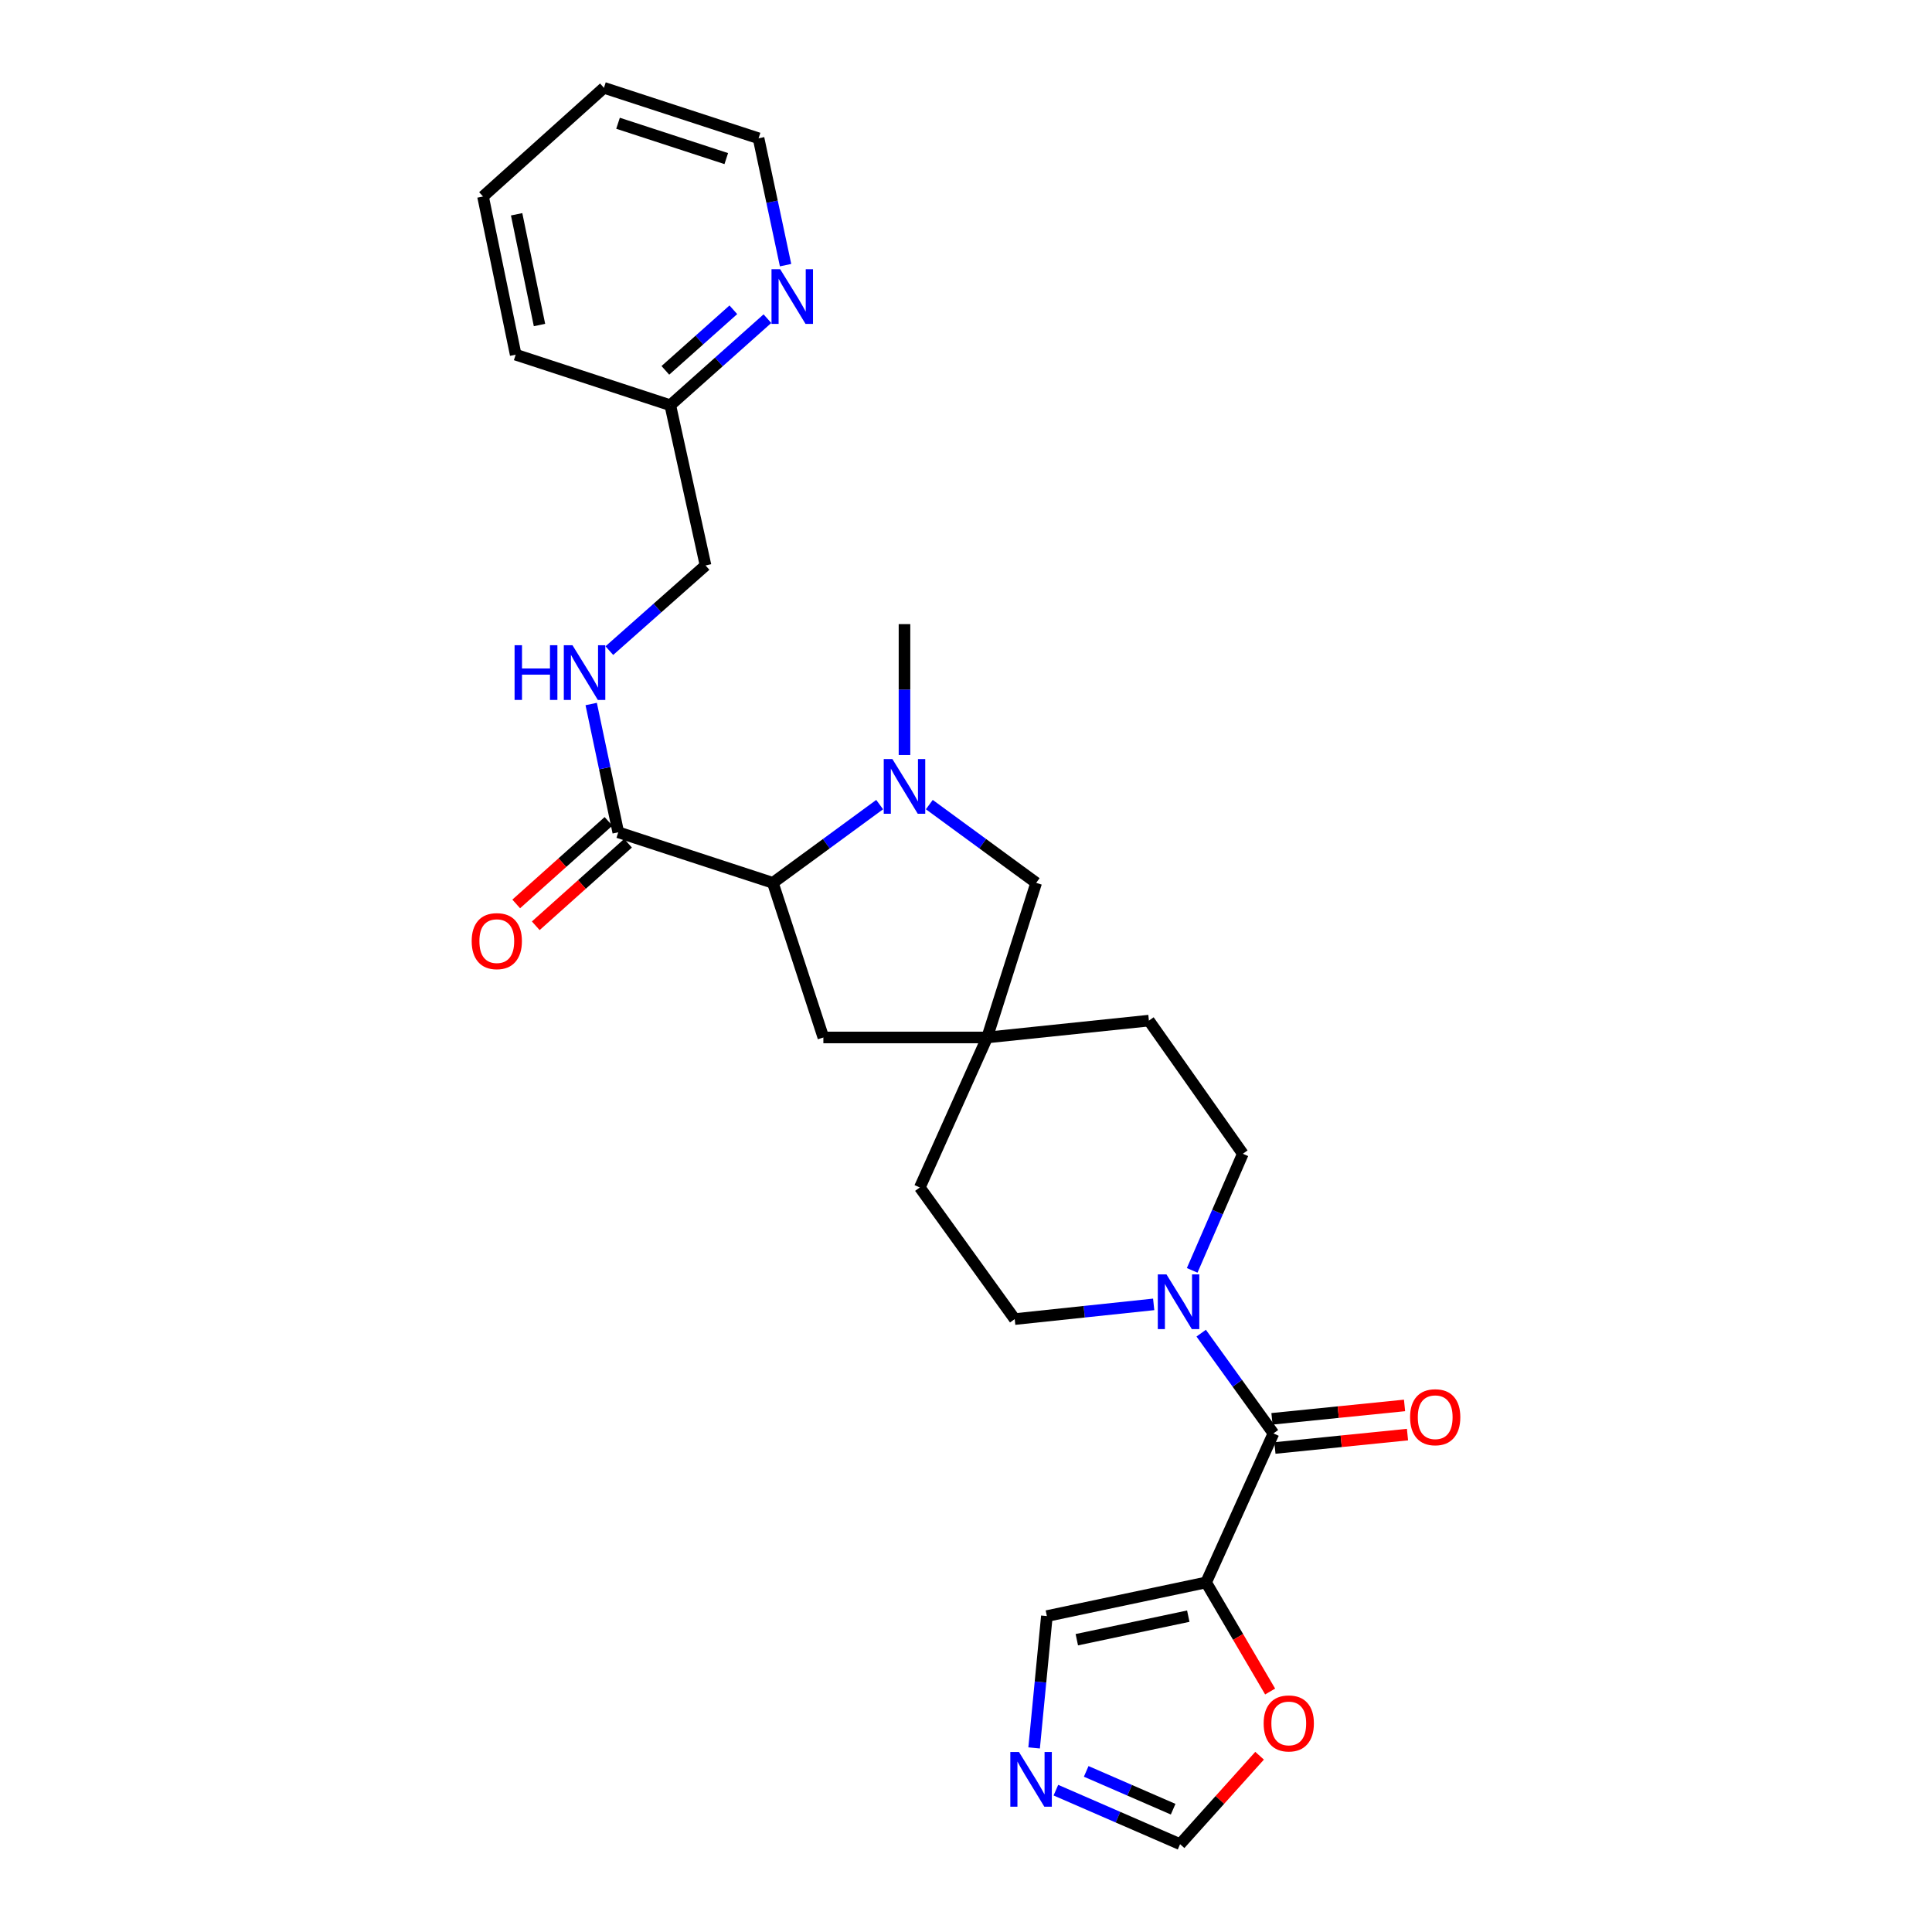 <?xml version='1.0' encoding='iso-8859-1'?>
<svg version='1.1' baseProfile='full'
              xmlns='http://www.w3.org/2000/svg'
                      xmlns:rdkit='http://www.rdkit.org/xml'
                      xmlns:xlink='http://www.w3.org/1999/xlink'
                  xml:space='preserve'
width='1000px' height='1000px' viewBox='0 0 1000 1000'>
<!-- END OF HEADER -->
<rect style='opacity:1.0;fill:#FFFFFF;stroke:none' width='1000' height='1000' x='0' y='0'> </rect>
<path class='bond-1' d='M 624.278,819.065 L 659.132,741.931' style='fill:none;fill-rule:evenodd;stroke:#000000;stroke-width:6px;stroke-linecap:butt;stroke-linejoin:miter;stroke-opacity:1' />
<path class='bond-7' d='M 624.278,819.065 L 640.848,847.296' style='fill:none;fill-rule:evenodd;stroke:#000000;stroke-width:6px;stroke-linecap:butt;stroke-linejoin:miter;stroke-opacity:1' />
<path class='bond-7' d='M 640.848,847.296 L 657.418,875.527' style='fill:none;fill-rule:evenodd;stroke:#FF0000;stroke-width:6px;stroke-linecap:butt;stroke-linejoin:miter;stroke-opacity:1' />
<path class='bond-9' d='M 624.278,819.065 L 541.859,836.48' style='fill:none;fill-rule:evenodd;stroke:#000000;stroke-width:6px;stroke-linecap:butt;stroke-linejoin:miter;stroke-opacity:1' />
<path class='bond-9' d='M 615.052,836.522 L 557.358,848.712' style='fill:none;fill-rule:evenodd;stroke:#000000;stroke-width:6px;stroke-linecap:butt;stroke-linejoin:miter;stroke-opacity:1' />
<path class='bond-0' d='M 481.015,416.457 L 508.668,436.709' style='fill:none;fill-rule:evenodd;stroke:#0000FF;stroke-width:6px;stroke-linecap:butt;stroke-linejoin:miter;stroke-opacity:1' />
<path class='bond-0' d='M 508.668,436.709 L 536.321,456.961' style='fill:none;fill-rule:evenodd;stroke:#000000;stroke-width:6px;stroke-linecap:butt;stroke-linejoin:miter;stroke-opacity:1' />
<path class='bond-22' d='M 468.163,390.784 L 468.163,356.912' style='fill:none;fill-rule:evenodd;stroke:#0000FF;stroke-width:6px;stroke-linecap:butt;stroke-linejoin:miter;stroke-opacity:1' />
<path class='bond-22' d='M 468.163,356.912 L 468.163,323.04' style='fill:none;fill-rule:evenodd;stroke:#000000;stroke-width:6px;stroke-linecap:butt;stroke-linejoin:miter;stroke-opacity:1' />
<path class='bond-29' d='M 455.312,416.461 L 427.676,436.711' style='fill:none;fill-rule:evenodd;stroke:#0000FF;stroke-width:6px;stroke-linecap:butt;stroke-linejoin:miter;stroke-opacity:1' />
<path class='bond-29' d='M 427.676,436.711 L 400.04,456.961' style='fill:none;fill-rule:evenodd;stroke:#000000;stroke-width:6px;stroke-linecap:butt;stroke-linejoin:miter;stroke-opacity:1' />
<path class='bond-2' d='M 659.132,741.931 L 640.434,715.986' style='fill:none;fill-rule:evenodd;stroke:#000000;stroke-width:6px;stroke-linecap:butt;stroke-linejoin:miter;stroke-opacity:1' />
<path class='bond-2' d='M 640.434,715.986 L 621.735,690.042' style='fill:none;fill-rule:evenodd;stroke:#0000FF;stroke-width:6px;stroke-linecap:butt;stroke-linejoin:miter;stroke-opacity:1' />
<path class='bond-13' d='M 659.895,749.479 L 694.206,746.01' style='fill:none;fill-rule:evenodd;stroke:#000000;stroke-width:6px;stroke-linecap:butt;stroke-linejoin:miter;stroke-opacity:1' />
<path class='bond-13' d='M 694.206,746.01 L 728.517,742.542' style='fill:none;fill-rule:evenodd;stroke:#FF0000;stroke-width:6px;stroke-linecap:butt;stroke-linejoin:miter;stroke-opacity:1' />
<path class='bond-13' d='M 658.369,734.383 L 692.68,730.915' style='fill:none;fill-rule:evenodd;stroke:#000000;stroke-width:6px;stroke-linecap:butt;stroke-linejoin:miter;stroke-opacity:1' />
<path class='bond-13' d='M 692.68,730.915 L 726.991,727.447' style='fill:none;fill-rule:evenodd;stroke:#FF0000;stroke-width:6px;stroke-linecap:butt;stroke-linejoin:miter;stroke-opacity:1' />
<path class='bond-14' d='M 617.073,657.534 L 630.179,627.361' style='fill:none;fill-rule:evenodd;stroke:#0000FF;stroke-width:6px;stroke-linecap:butt;stroke-linejoin:miter;stroke-opacity:1' />
<path class='bond-14' d='M 630.179,627.361 L 643.286,597.187' style='fill:none;fill-rule:evenodd;stroke:#000000;stroke-width:6px;stroke-linecap:butt;stroke-linejoin:miter;stroke-opacity:1' />
<path class='bond-15' d='M 597.144,675.144 L 561.178,678.952' style='fill:none;fill-rule:evenodd;stroke:#0000FF;stroke-width:6px;stroke-linecap:butt;stroke-linejoin:miter;stroke-opacity:1' />
<path class='bond-15' d='M 561.178,678.952 L 525.211,682.759' style='fill:none;fill-rule:evenodd;stroke:#000000;stroke-width:6px;stroke-linecap:butt;stroke-linejoin:miter;stroke-opacity:1' />
<path class='bond-3' d='M 400.04,456.961 L 426.178,536.987' style='fill:none;fill-rule:evenodd;stroke:#000000;stroke-width:6px;stroke-linecap:butt;stroke-linejoin:miter;stroke-opacity:1' />
<path class='bond-4' d='M 400.04,456.961 L 320.014,430.797' style='fill:none;fill-rule:evenodd;stroke:#000000;stroke-width:6px;stroke-linecap:butt;stroke-linejoin:miter;stroke-opacity:1' />
<path class='bond-10' d='M 320.014,430.797 L 313.007,397.597' style='fill:none;fill-rule:evenodd;stroke:#000000;stroke-width:6px;stroke-linecap:butt;stroke-linejoin:miter;stroke-opacity:1' />
<path class='bond-10' d='M 313.007,397.597 L 306,364.398' style='fill:none;fill-rule:evenodd;stroke:#0000FF;stroke-width:6px;stroke-linecap:butt;stroke-linejoin:miter;stroke-opacity:1' />
<path class='bond-17' d='M 314.956,425.144 L 291.075,446.509' style='fill:none;fill-rule:evenodd;stroke:#000000;stroke-width:6px;stroke-linecap:butt;stroke-linejoin:miter;stroke-opacity:1' />
<path class='bond-17' d='M 291.075,446.509 L 267.193,467.874' style='fill:none;fill-rule:evenodd;stroke:#FF0000;stroke-width:6px;stroke-linecap:butt;stroke-linejoin:miter;stroke-opacity:1' />
<path class='bond-17' d='M 325.072,436.451 L 301.191,457.816' style='fill:none;fill-rule:evenodd;stroke:#000000;stroke-width:6px;stroke-linecap:butt;stroke-linejoin:miter;stroke-opacity:1' />
<path class='bond-17' d='M 301.191,457.816 L 277.309,479.181' style='fill:none;fill-rule:evenodd;stroke:#FF0000;stroke-width:6px;stroke-linecap:butt;stroke-linejoin:miter;stroke-opacity:1' />
<path class='bond-5' d='M 535.258,904.715 L 538.558,870.597' style='fill:none;fill-rule:evenodd;stroke:#0000FF;stroke-width:6px;stroke-linecap:butt;stroke-linejoin:miter;stroke-opacity:1' />
<path class='bond-5' d='M 538.558,870.597 L 541.859,836.48' style='fill:none;fill-rule:evenodd;stroke:#000000;stroke-width:6px;stroke-linecap:butt;stroke-linejoin:miter;stroke-opacity:1' />
<path class='bond-27' d='M 546.525,926.584 L 578.667,940.565' style='fill:none;fill-rule:evenodd;stroke:#0000FF;stroke-width:6px;stroke-linecap:butt;stroke-linejoin:miter;stroke-opacity:1' />
<path class='bond-27' d='M 578.667,940.565 L 610.808,954.545' style='fill:none;fill-rule:evenodd;stroke:#000000;stroke-width:6px;stroke-linecap:butt;stroke-linejoin:miter;stroke-opacity:1' />
<path class='bond-27' d='M 562.219,916.865 L 584.719,926.652' style='fill:none;fill-rule:evenodd;stroke:#0000FF;stroke-width:6px;stroke-linecap:butt;stroke-linejoin:miter;stroke-opacity:1' />
<path class='bond-27' d='M 584.719,926.652 L 607.218,936.438' style='fill:none;fill-rule:evenodd;stroke:#000000;stroke-width:6px;stroke-linecap:butt;stroke-linejoin:miter;stroke-opacity:1' />
<path class='bond-6' d='M 510.949,536.987 L 476.095,614.635' style='fill:none;fill-rule:evenodd;stroke:#000000;stroke-width:6px;stroke-linecap:butt;stroke-linejoin:miter;stroke-opacity:1' />
<path class='bond-8' d='M 510.949,536.987 L 536.321,456.961' style='fill:none;fill-rule:evenodd;stroke:#000000;stroke-width:6px;stroke-linecap:butt;stroke-linejoin:miter;stroke-opacity:1' />
<path class='bond-12' d='M 510.949,536.987 L 426.178,536.987' style='fill:none;fill-rule:evenodd;stroke:#000000;stroke-width:6px;stroke-linecap:butt;stroke-linejoin:miter;stroke-opacity:1' />
<path class='bond-28' d='M 510.949,536.987 L 594.675,528.271' style='fill:none;fill-rule:evenodd;stroke:#000000;stroke-width:6px;stroke-linecap:butt;stroke-linejoin:miter;stroke-opacity:1' />
<path class='bond-11' d='M 651.96,908.763 L 631.384,931.654' style='fill:none;fill-rule:evenodd;stroke:#FF0000;stroke-width:6px;stroke-linecap:butt;stroke-linejoin:miter;stroke-opacity:1' />
<path class='bond-11' d='M 631.384,931.654 L 610.808,954.545' style='fill:none;fill-rule:evenodd;stroke:#000000;stroke-width:6px;stroke-linecap:butt;stroke-linejoin:miter;stroke-opacity:1' />
<path class='bond-20' d='M 315.397,336.762 L 340.291,314.716' style='fill:none;fill-rule:evenodd;stroke:#0000FF;stroke-width:6px;stroke-linecap:butt;stroke-linejoin:miter;stroke-opacity:1' />
<path class='bond-20' d='M 340.291,314.716 L 365.186,292.67' style='fill:none;fill-rule:evenodd;stroke:#000000;stroke-width:6px;stroke-linecap:butt;stroke-linejoin:miter;stroke-opacity:1' />
<path class='bond-18' d='M 643.286,597.187 L 594.675,528.271' style='fill:none;fill-rule:evenodd;stroke:#000000;stroke-width:6px;stroke-linecap:butt;stroke-linejoin:miter;stroke-opacity:1' />
<path class='bond-19' d='M 525.211,682.759 L 476.095,614.635' style='fill:none;fill-rule:evenodd;stroke:#000000;stroke-width:6px;stroke-linecap:butt;stroke-linejoin:miter;stroke-opacity:1' />
<path class='bond-16' d='M 397.217,164.945 L 372.081,187.345' style='fill:none;fill-rule:evenodd;stroke:#0000FF;stroke-width:6px;stroke-linecap:butt;stroke-linejoin:miter;stroke-opacity:1' />
<path class='bond-16' d='M 372.081,187.345 L 346.945,209.745' style='fill:none;fill-rule:evenodd;stroke:#000000;stroke-width:6px;stroke-linecap:butt;stroke-linejoin:miter;stroke-opacity:1' />
<path class='bond-16' d='M 379.581,160.338 L 361.986,176.018' style='fill:none;fill-rule:evenodd;stroke:#0000FF;stroke-width:6px;stroke-linecap:butt;stroke-linejoin:miter;stroke-opacity:1' />
<path class='bond-16' d='M 361.986,176.018 L 344.391,191.698' style='fill:none;fill-rule:evenodd;stroke:#000000;stroke-width:6px;stroke-linecap:butt;stroke-linejoin:miter;stroke-opacity:1' />
<path class='bond-23' d='M 406.61,137.236 L 399.62,104.41' style='fill:none;fill-rule:evenodd;stroke:#0000FF;stroke-width:6px;stroke-linecap:butt;stroke-linejoin:miter;stroke-opacity:1' />
<path class='bond-23' d='M 399.62,104.41 L 392.631,71.585' style='fill:none;fill-rule:evenodd;stroke:#000000;stroke-width:6px;stroke-linecap:butt;stroke-linejoin:miter;stroke-opacity:1' />
<path class='bond-21' d='M 365.186,292.67 L 346.945,209.745' style='fill:none;fill-rule:evenodd;stroke:#000000;stroke-width:6px;stroke-linecap:butt;stroke-linejoin:miter;stroke-opacity:1' />
<path class='bond-24' d='M 346.945,209.745 L 266.92,183.582' style='fill:none;fill-rule:evenodd;stroke:#000000;stroke-width:6px;stroke-linecap:butt;stroke-linejoin:miter;stroke-opacity:1' />
<path class='bond-30' d='M 392.631,71.585 L 312.597,45.455' style='fill:none;fill-rule:evenodd;stroke:#000000;stroke-width:6px;stroke-linecap:butt;stroke-linejoin:miter;stroke-opacity:1' />
<path class='bond-30' d='M 375.917,82.088 L 319.893,63.797' style='fill:none;fill-rule:evenodd;stroke:#000000;stroke-width:6px;stroke-linecap:butt;stroke-linejoin:miter;stroke-opacity:1' />
<path class='bond-26' d='M 266.92,183.582 L 250.011,101.702' style='fill:none;fill-rule:evenodd;stroke:#000000;stroke-width:6px;stroke-linecap:butt;stroke-linejoin:miter;stroke-opacity:1' />
<path class='bond-26' d='M 279.242,168.231 L 267.406,110.915' style='fill:none;fill-rule:evenodd;stroke:#000000;stroke-width:6px;stroke-linecap:butt;stroke-linejoin:miter;stroke-opacity:1' />
<path class='bond-25' d='M 312.597,45.455 L 250.011,101.702' style='fill:none;fill-rule:evenodd;stroke:#000000;stroke-width:6px;stroke-linecap:butt;stroke-linejoin:miter;stroke-opacity:1' />
<path  class='atom-1' d='M 461.903 392.884
L 471.183 407.884
Q 472.103 409.364, 473.583 412.044
Q 475.063 414.724, 475.143 414.884
L 475.143 392.884
L 478.903 392.884
L 478.903 421.204
L 475.023 421.204
L 465.063 404.804
Q 463.903 402.884, 462.663 400.684
Q 461.463 398.484, 461.103 397.804
L 461.103 421.204
L 457.423 421.204
L 457.423 392.884
L 461.903 392.884
' fill='#0000FF'/>
<path  class='atom-3' d='M 603.756 659.622
L 613.036 674.622
Q 613.956 676.102, 615.436 678.782
Q 616.916 681.462, 616.996 681.622
L 616.996 659.622
L 620.756 659.622
L 620.756 687.942
L 616.876 687.942
L 606.916 671.542
Q 605.756 669.622, 604.516 667.422
Q 603.316 665.222, 602.956 664.542
L 602.956 687.942
L 599.276 687.942
L 599.276 659.622
L 603.756 659.622
' fill='#0000FF'/>
<path  class='atom-6' d='M 527.423 906.838
L 536.703 921.838
Q 537.623 923.318, 539.103 925.998
Q 540.583 928.678, 540.663 928.838
L 540.663 906.838
L 544.423 906.838
L 544.423 935.158
L 540.543 935.158
L 530.583 918.758
Q 529.423 916.838, 528.183 914.638
Q 526.983 912.438, 526.623 911.758
L 526.623 935.158
L 522.943 935.158
L 522.943 906.838
L 527.423 906.838
' fill='#0000FF'/>
<path  class='atom-8' d='M 654.064 892.04
Q 654.064 885.24, 657.424 881.44
Q 660.784 877.64, 667.064 877.64
Q 673.344 877.64, 676.704 881.44
Q 680.064 885.24, 680.064 892.04
Q 680.064 898.92, 676.664 902.84
Q 673.264 906.72, 667.064 906.72
Q 660.824 906.72, 657.424 902.84
Q 654.064 898.96, 654.064 892.04
M 667.064 903.52
Q 671.384 903.52, 673.704 900.64
Q 676.064 897.72, 676.064 892.04
Q 676.064 886.48, 673.704 883.68
Q 671.384 880.84, 667.064 880.84
Q 662.744 880.84, 660.384 883.64
Q 658.064 886.44, 658.064 892.04
Q 658.064 897.76, 660.384 900.64
Q 662.744 903.52, 667.064 903.52
' fill='#FF0000'/>
<path  class='atom-11' d='M 266.346 333.965
L 270.186 333.965
L 270.186 346.005
L 284.666 346.005
L 284.666 333.965
L 288.506 333.965
L 288.506 362.285
L 284.666 362.285
L 284.666 349.205
L 270.186 349.205
L 270.186 362.285
L 266.346 362.285
L 266.346 333.965
' fill='#0000FF'/>
<path  class='atom-11' d='M 296.306 333.965
L 305.586 348.965
Q 306.506 350.445, 307.986 353.125
Q 309.466 355.805, 309.546 355.965
L 309.546 333.965
L 313.306 333.965
L 313.306 362.285
L 309.426 362.285
L 299.466 345.885
Q 298.306 343.965, 297.066 341.765
Q 295.866 339.565, 295.506 338.885
L 295.506 362.285
L 291.826 362.285
L 291.826 333.965
L 296.306 333.965
' fill='#0000FF'/>
<path  class='atom-14' d='M 729.858 733.548
Q 729.858 726.748, 733.218 722.948
Q 736.578 719.148, 742.858 719.148
Q 749.138 719.148, 752.498 722.948
Q 755.858 726.748, 755.858 733.548
Q 755.858 740.428, 752.458 744.348
Q 749.058 748.228, 742.858 748.228
Q 736.618 748.228, 733.218 744.348
Q 729.858 740.468, 729.858 733.548
M 742.858 745.028
Q 747.178 745.028, 749.498 742.148
Q 751.858 739.228, 751.858 733.548
Q 751.858 727.988, 749.498 725.188
Q 747.178 722.348, 742.858 722.348
Q 738.538 722.348, 736.178 725.148
Q 733.858 727.948, 733.858 733.548
Q 733.858 739.268, 736.178 742.148
Q 738.538 745.028, 742.858 745.028
' fill='#FF0000'/>
<path  class='atom-17' d='M 403.81 139.33
L 413.09 154.33
Q 414.01 155.81, 415.49 158.49
Q 416.97 161.17, 417.05 161.33
L 417.05 139.33
L 420.81 139.33
L 420.81 167.65
L 416.93 167.65
L 406.97 151.25
Q 405.81 149.33, 404.57 147.13
Q 403.37 144.93, 403.01 144.25
L 403.01 167.65
L 399.33 167.65
L 399.33 139.33
L 403.81 139.33
' fill='#0000FF'/>
<path  class='atom-18' d='M 244.142 487.125
Q 244.142 480.325, 247.502 476.525
Q 250.862 472.725, 257.142 472.725
Q 263.422 472.725, 266.782 476.525
Q 270.142 480.325, 270.142 487.125
Q 270.142 494.005, 266.742 497.925
Q 263.342 501.805, 257.142 501.805
Q 250.902 501.805, 247.502 497.925
Q 244.142 494.045, 244.142 487.125
M 257.142 498.605
Q 261.462 498.605, 263.782 495.725
Q 266.142 492.805, 266.142 487.125
Q 266.142 481.565, 263.782 478.765
Q 261.462 475.925, 257.142 475.925
Q 252.822 475.925, 250.462 478.725
Q 248.142 481.525, 248.142 487.125
Q 248.142 492.845, 250.462 495.725
Q 252.822 498.605, 257.142 498.605
' fill='#FF0000'/>
</svg>
